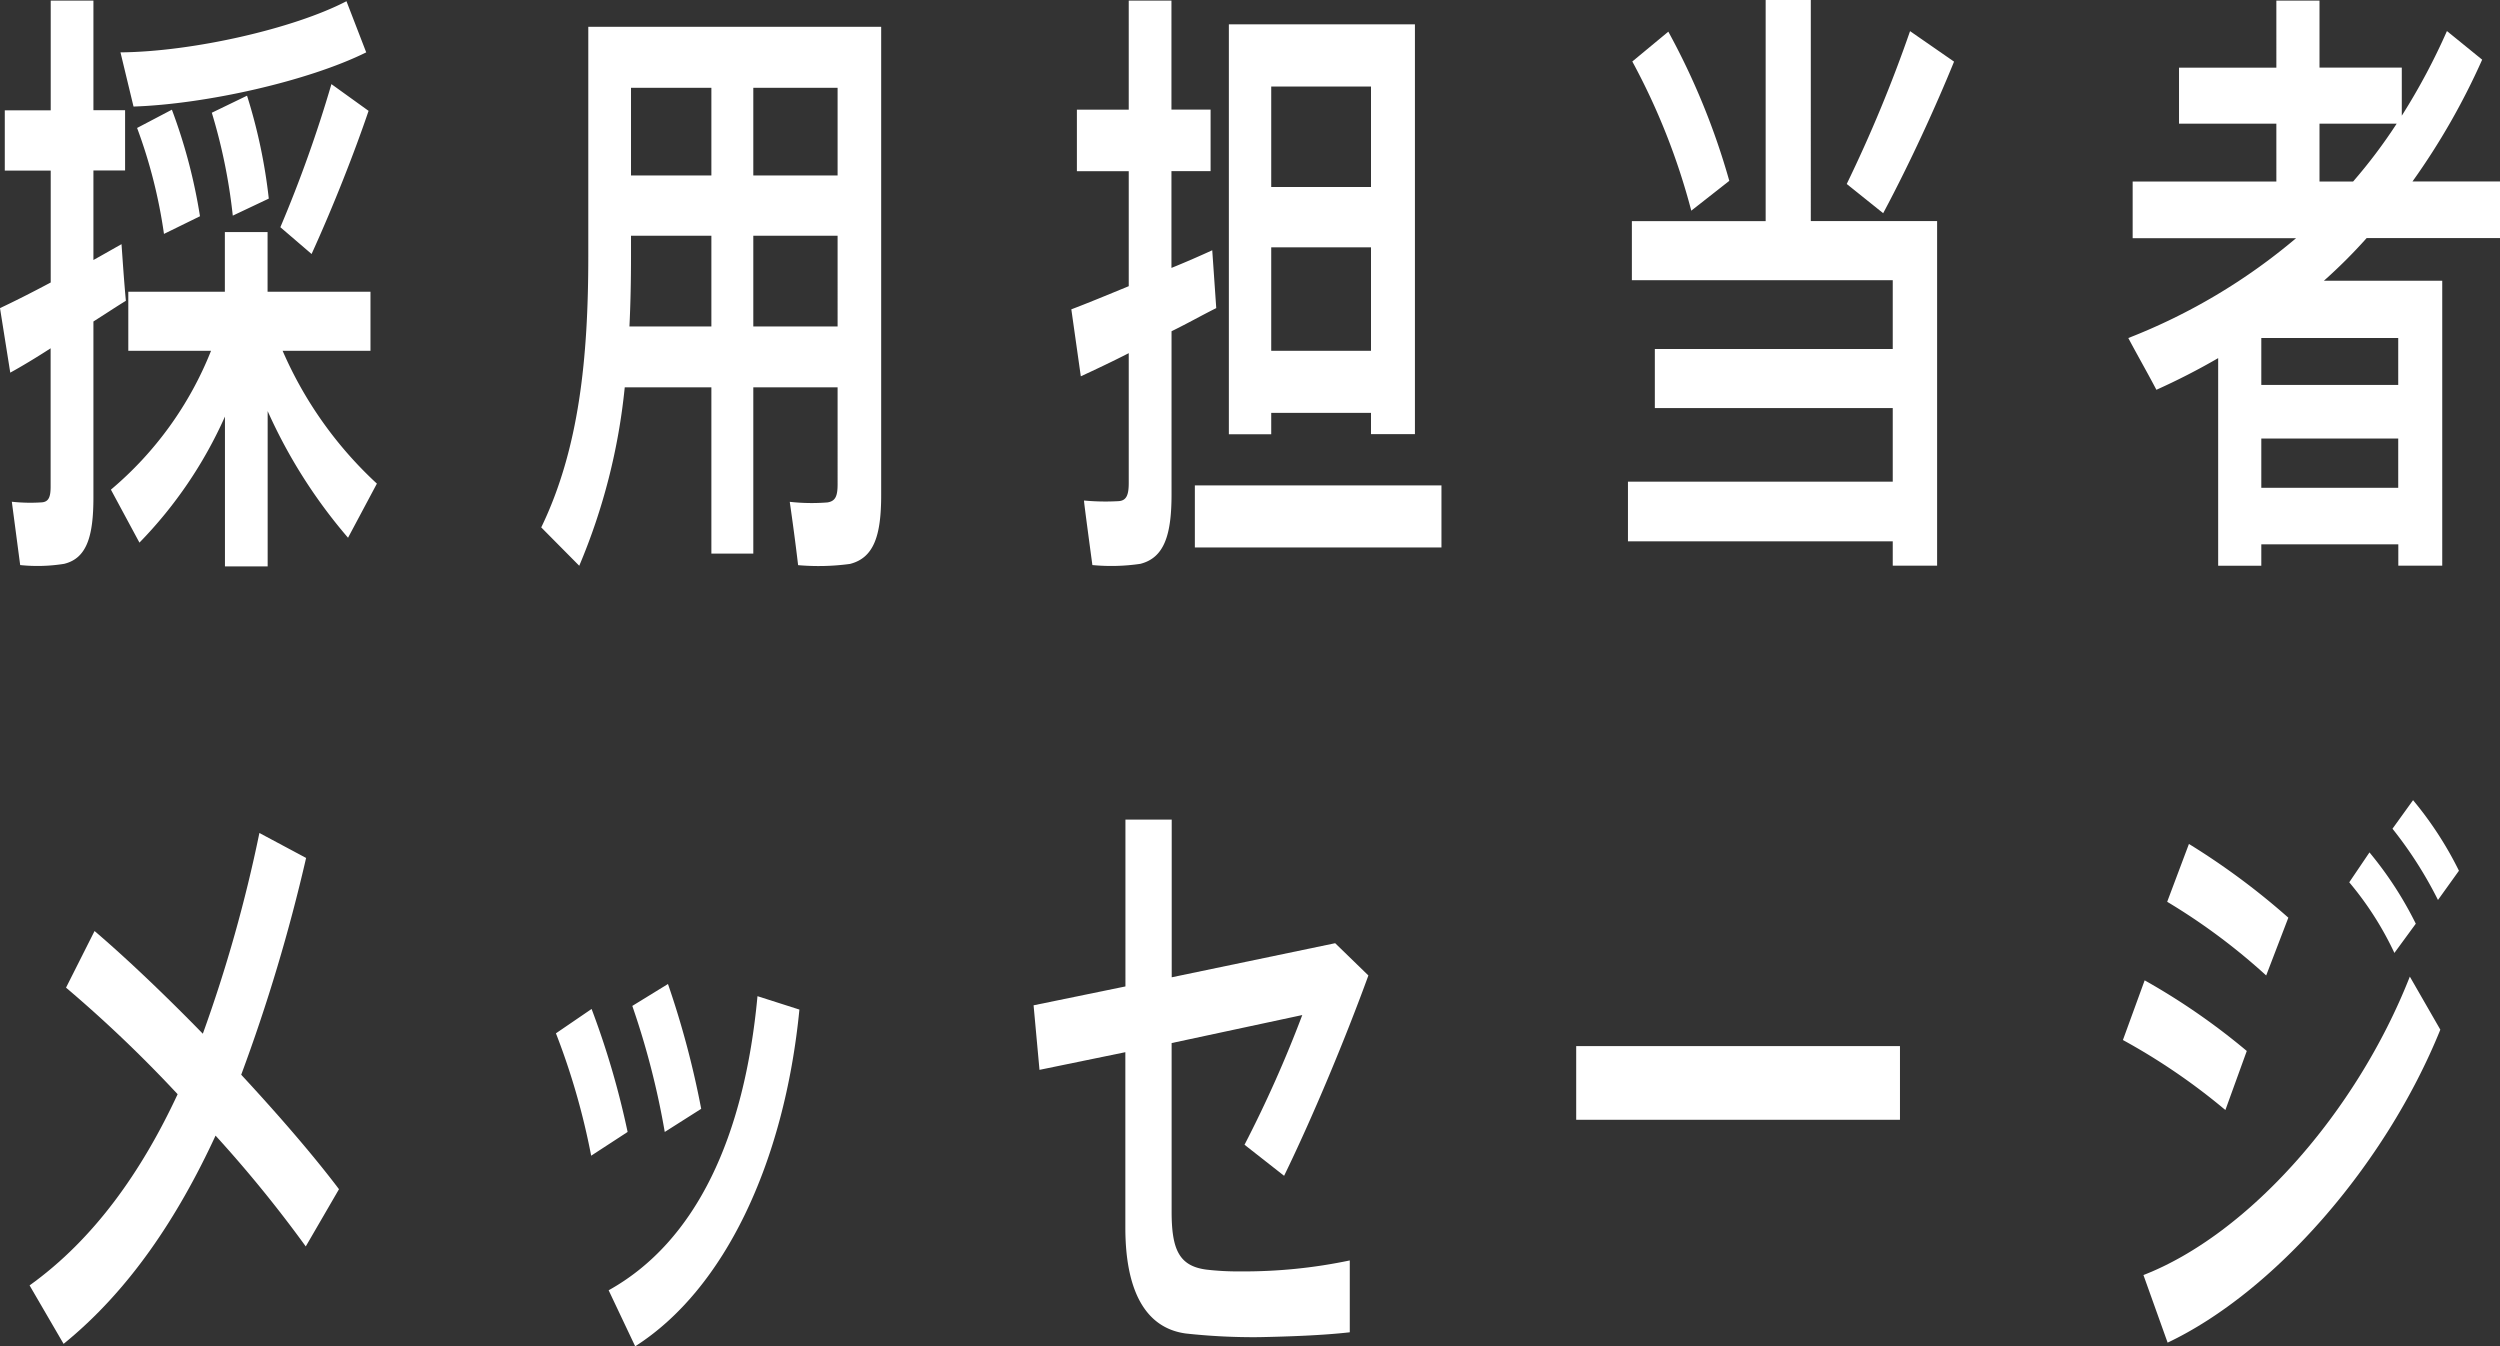 <svg xmlns="http://www.w3.org/2000/svg" width="287.4" height="154.77" viewBox="0 0 287.4 154.77"><rect x="0" y="0" width="287.4" height="154.77" fill="#333333" stroke="none"/><defs><style>.a{fill:#fff;}</style></defs><g transform="translate(-1.22 -2.44)"><path class="a" d="M7.05,34.93V22.05H1.77V15.12H7.05V2.51h4.91v12.6H15.6v6.93H11.96V32.33c1.14-.63,2.23-1.26,3.23-1.82.14,1.96.27,3.99.5,6.51-1.14.7-2.41,1.54-3.73,2.38V59.63c0,4.48-.77,7-3.37,7.63a19.357,19.357,0,0,1-5.05.14l-.96-7.28a19.938,19.938,0,0,0,3.46.07c.82-.07,1-.7,1-1.82V42.48c-1.73,1.12-3.37,2.1-4.64,2.8L1.22,37.86c1.5-.7,3.59-1.75,5.82-2.94Zm37.5,23.1-3.32,6.23A59.711,59.711,0,0,1,31.99,49.7V67.55H27.08V50.33a49.771,49.771,0,0,1-9.83,14.49l-3.28-6.09A40.325,40.325,0,0,0,25.48,42.77H15.97V35.98h11.1V29.12h4.91v6.86H43.81v6.79H33.71A45.322,45.322,0,0,0,44.54,58.03ZM43.32,8.46c-6.64,3.29-18.38,5.95-26.75,6.23l-1.5-6.23C23.35,8.39,35,5.73,41.05,2.58l2.27,5.88ZM20.98,15.05A62.588,62.588,0,0,1,24.21,27.3l-4.14,2.03a58.251,58.251,0,0,0-3.09-12.18l4-2.1Zm8.64-1.61a62.063,62.063,0,0,1,2.5,11.83l-4.14,1.96A64.084,64.084,0,0,0,25.57,15.4l4.05-1.96Zm13.97,1.75c-1.59,4.69-4,10.85-6.55,16.45l-3.59-3.08a150.424,150.424,0,0,0,5.87-16.45l4.28,3.08Z"/><path class="a" d="M87.82,46.97V66.08H83V46.97H73.04a70.559,70.559,0,0,1-5.23,20.51l-4.37-4.41c4.37-9.03,5.41-19.53,5.41-31.15V5.52h33.67V59.36c0,4.62-.82,7.21-3.59,7.91a26.969,26.969,0,0,1-5.96.14c-.32-2.73-.64-5.04-.96-7.28a22.894,22.894,0,0,0,4.32.07c.96-.14,1.18-.77,1.18-2.1V46.97H87.82Zm-4.82-7V29.54H73.76v2.38c0,2.73-.05,5.39-.18,8.05Zm0-17.36V12.53H73.76V22.61Zm14.51,0V12.53H87.82V22.61Zm0,17.36V29.54H87.82V39.97Z"/><path class="a" d="M130.98,35.35V22.12h-5.96V15.05h5.96V2.51h4.91V15.04h4.5v7.07h-4.5V33.24c1.73-.7,3.32-1.4,4.69-2.03l.46,6.65c-1.55.77-3.28,1.75-5.14,2.66V59.28c0,4.62-.82,7.28-3.59,7.98a22.961,22.961,0,0,1-5.51.14c-.96-7.14-.96-7.28-.96-7.42a26.627,26.627,0,0,0,4,.07c.91-.07,1.14-.77,1.14-2.1V43.04c-2.05,1.05-4,1.96-5.51,2.66L124.38,38c1.68-.63,4.05-1.61,6.6-2.66Zm35.95,22.89v7.14H138.58V58.24h28.35Zm-19.57-8.33v2.45h-4.87V5.24h21.39V52.35h-5.05V49.9H147.36Zm11.47-25.97V12.39H147.36V23.94Zm0,18.83V30.87H147.36v11.9Z"/><path class="a" d="M218.81,57.82V49.35H191.46V42.56h27.35V34.65H188.82V27.86H204.2V2.44h5.19V27.85h14.52V67.47h-5.1v-2.8H188.37V57.81h30.44ZM193.01,6.08a82.117,82.117,0,0,1,7.01,17.15l-4.37,3.43a76.75,76.75,0,0,0-6.78-17.15Zm32.85,3.44c-2.05,5.04-5.01,11.55-8.15,17.43l-4.19-3.36A160.708,160.708,0,0,0,220.8,6.02l5.05,3.5Z"/><path class="a" d="M261.18,65.03v2.45h-4.96V43.61a77.618,77.618,0,0,1-7.1,3.64c-1.18-2.24-2.23-4.06-3.23-5.95a68.266,68.266,0,0,0,19.29-11.48H246.39V23.31h16.52V16.66H251.72V10.22h11.19V2.51h4.96v7.7h9.46v5.53a74.015,74.015,0,0,0,5.19-9.73l4.05,3.29a80.043,80.043,0,0,1-8.01,14h10.06v6.51H273.29a59.734,59.734,0,0,1-4.91,4.9h13.6V67.47h-5.05V65.02H261.19Zm15.74-18.34V41.3H261.18v5.39Zm0,11.83V52.85H261.18v5.67h15.74Zm-5.19-35.21a59.88,59.88,0,0,0,5.01-6.65h-8.87v6.65h3.87Z"/><path class="a" d="M24.53,121.3a166.738,166.738,0,0,0,6.51-23.1l5.37,2.87a200.788,200.788,0,0,1-7.46,24.92c4.28,4.62,8.28,9.24,11.24,13.16l-3.82,6.58A146.745,146.745,0,0,0,26,132.99c-4.37,9.45-9.96,17.85-17.47,23.94l-3.91-6.72c7.42-5.32,12.88-13.09,17.02-21.98A150.387,150.387,0,0,0,8.81,115.98l3.28-6.51c3.69,3.15,8.1,7.35,12.47,11.83Z"/><path class="a" d="M69.23,118.43a96.493,96.493,0,0,1,4.14,14.14l-4.19,2.73a80.949,80.949,0,0,0-4.05-14.07l4.1-2.8Zm23.89.07c-1.73,17.64-8.65,32.2-18.88,38.71l-3.05-6.44c10.06-5.6,15.61-17.64,17.11-33.81l4.82,1.54Zm-15.11-2.94a103.873,103.873,0,0,1,3.82,14.35l-4.19,2.66a92.1,92.1,0,0,0-3.73-14.49l4.1-2.52Z"/><path class="a" d="M143.83,148.6a59.141,59.141,0,0,0,12.56-1.26v8.26c-3.05.35-6.92.49-10.47.56a71.578,71.578,0,0,1-8.37-.42c-4.69-.63-6.96-4.97-6.96-12.18V123.4l-9.87,2.03-.68-7.42,10.56-2.17V96.66h5.32v18.13l18.79-3.92,3.82,3.71c-2.73,7.49-6.42,16.31-9.69,23.03l-4.55-3.57a141.026,141.026,0,0,0,6.64-14.91l-15.02,3.22v19.39c0,4.27.82,6.23,3.96,6.65a30.845,30.845,0,0,0,3.96.21Z"/><path class="a" d="M219.64,122.7v8.47H182.42V122.7Z"/><path class="a" d="M259.51,123.26l-2.46,6.79A72.333,72.333,0,0,0,245.27,122l2.5-6.86A76.805,76.805,0,0,1,259.51,123.26Zm18.75-8.54,3.5,6.09c-6.32,15.61-19.11,30.17-31.35,35.98l-2.78-7.77c12.06-4.69,24.48-18.69,30.62-34.3Zm-13.97-6.79-2.55,6.65a71.083,71.083,0,0,0-11.38-8.47l2.5-6.65a82.624,82.624,0,0,1,11.42,8.47Zm9.33-7.49a41.752,41.752,0,0,1,5.32,8.19l-2.46,3.36a36.965,36.965,0,0,0-5.19-8.12l2.32-3.43Zm5-6.02a41.058,41.058,0,0,1,5.28,8.12l-2.41,3.36a46.649,46.649,0,0,0-5.23-8.19l2.37-3.29Z"/></g></svg>